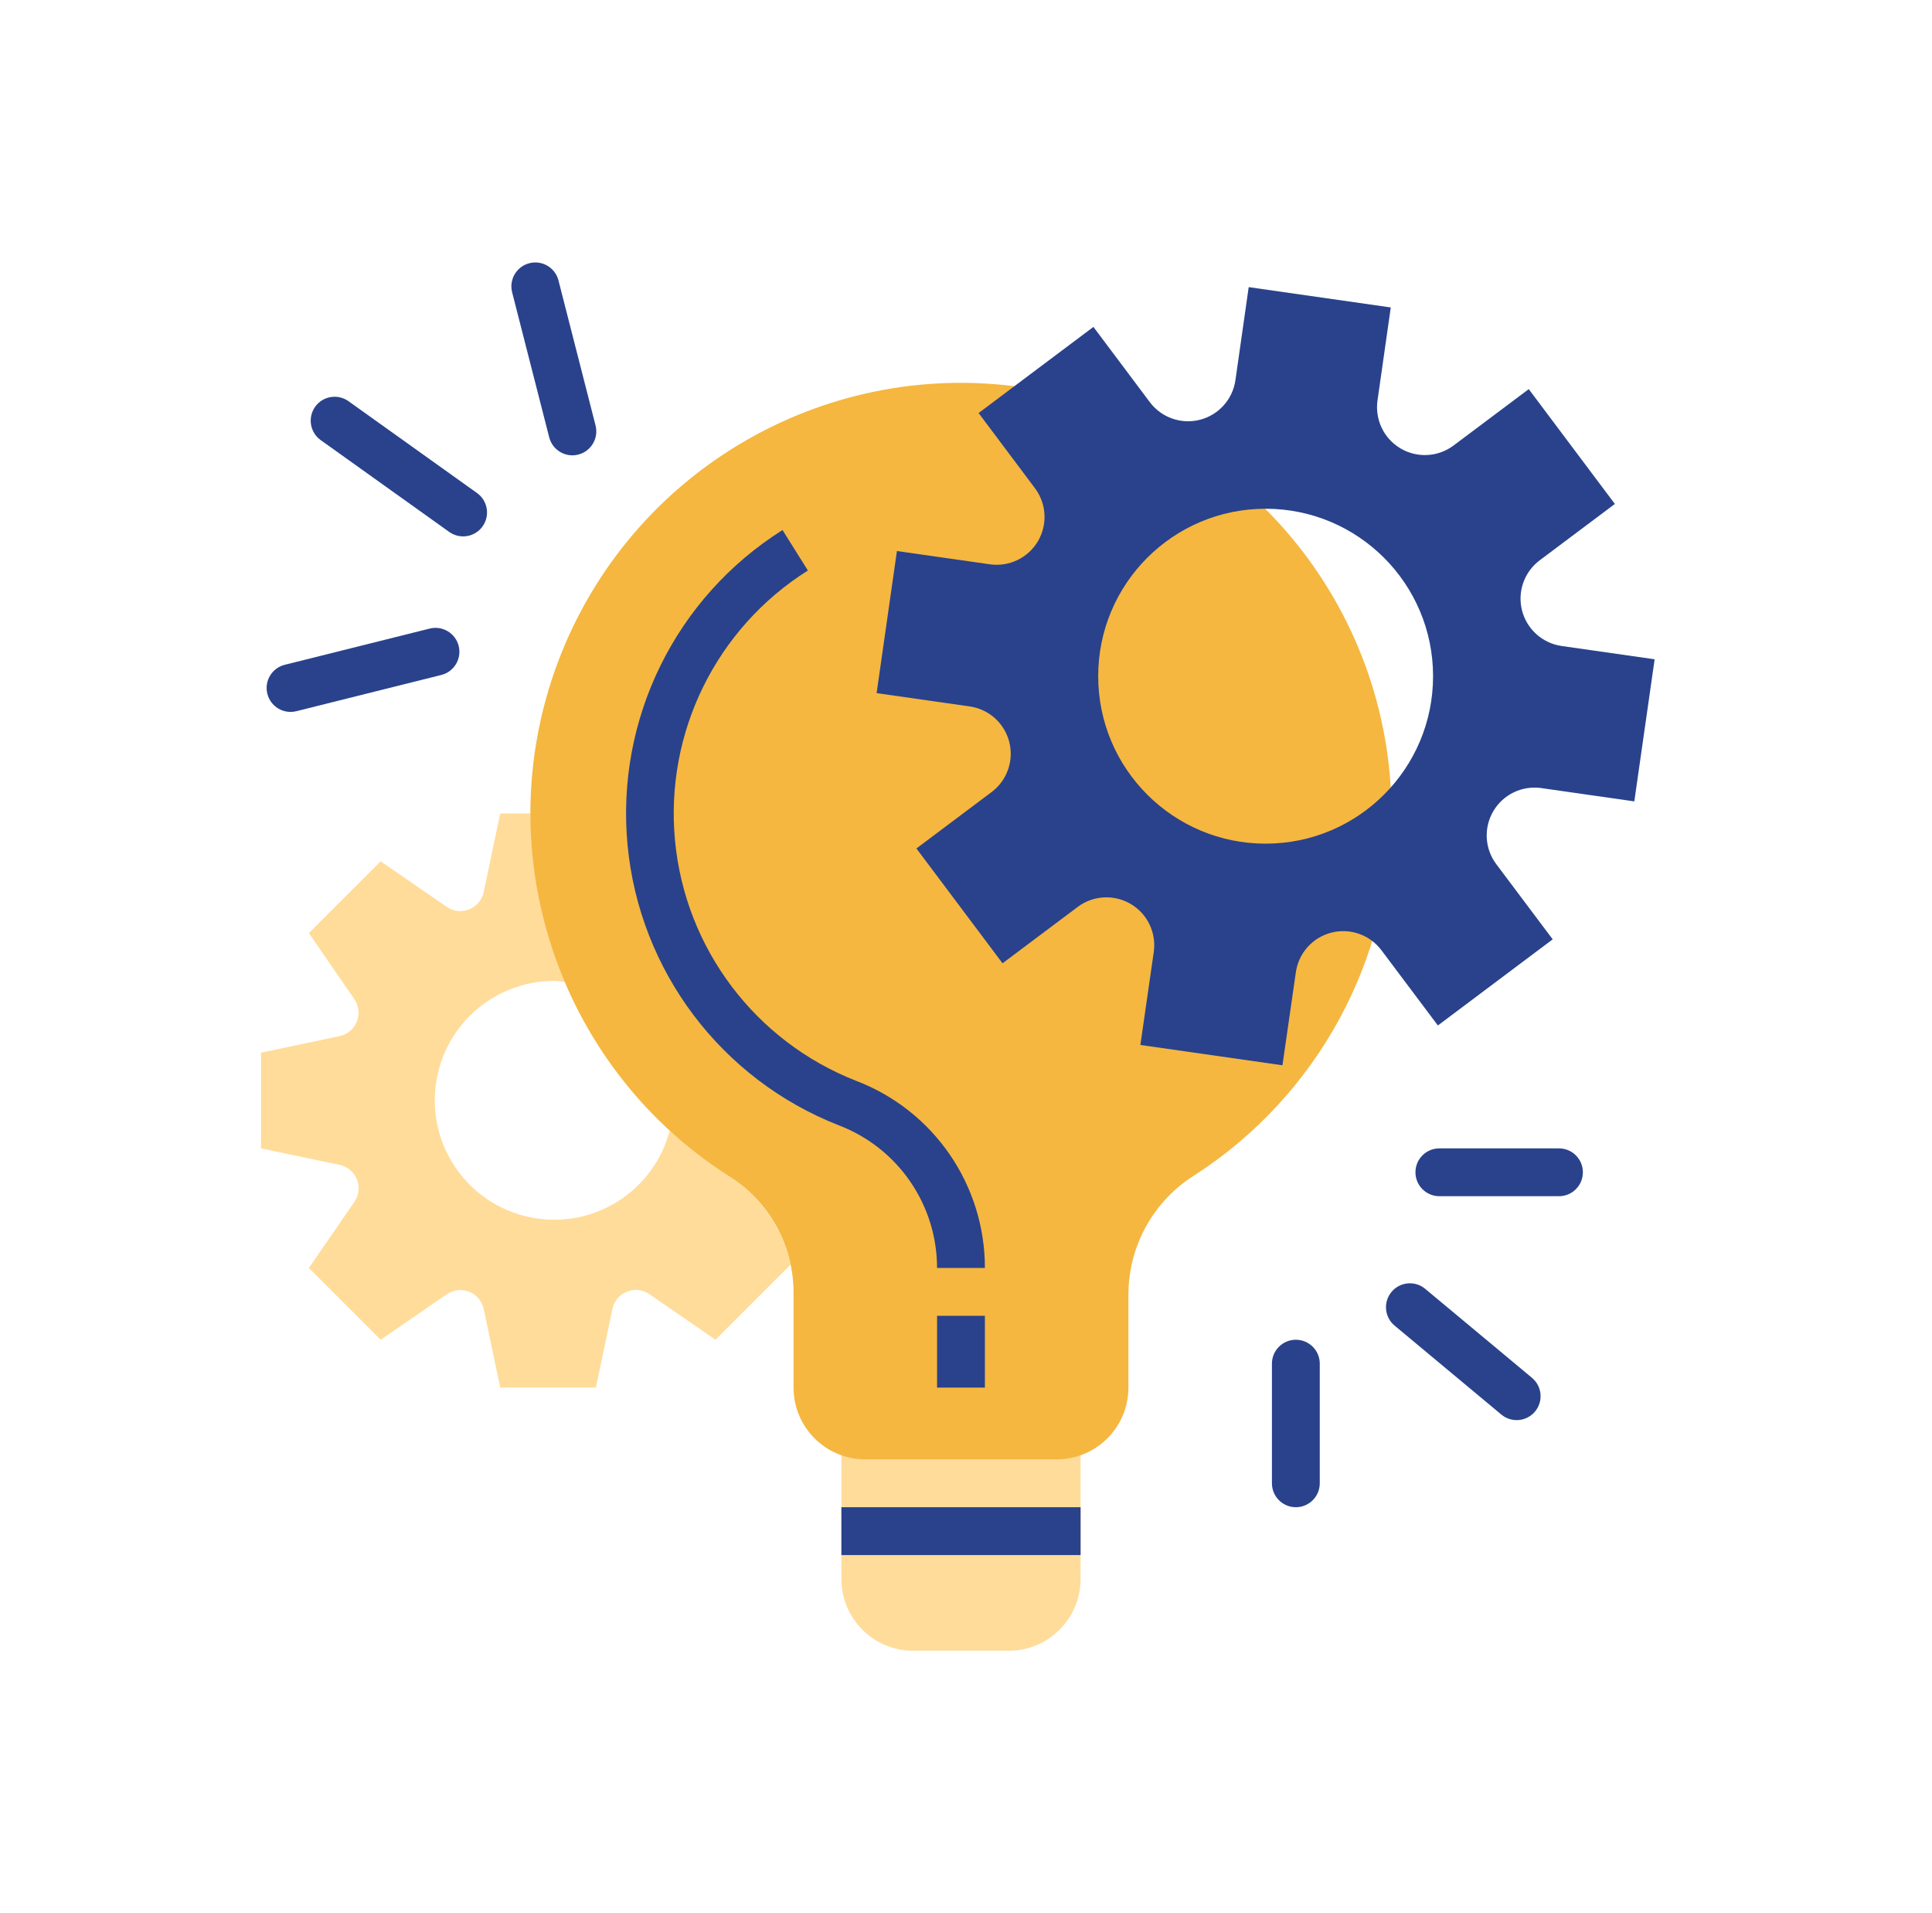 <svg width="101" height="100" viewBox="0 0 101 100" fill="none" xmlns="http://www.w3.org/2000/svg">
<path d="M43.986 82.531C43.986 84.603 45.665 86.282 47.737 86.282H52.739C54.81 86.282 56.49 84.603 56.49 82.531V75.029H43.986V82.531Z" fill="#FFDC9A"/>
<path d="M38.093 61.47C37 60.765 35.968 59.967 35.012 59.085C34.196 62.223 31.111 64.214 27.915 63.664C24.718 63.115 22.474 60.209 22.752 56.977C23.03 53.746 25.737 51.266 28.981 51.271C29.172 51.271 29.355 51.31 29.538 51.327C28.353 48.541 27.742 45.545 27.742 42.518H26.151L25.287 46.627C25.201 47.037 24.916 47.377 24.527 47.532C24.138 47.687 23.698 47.638 23.354 47.4L19.899 45.019L16.147 48.77L18.523 52.224C18.761 52.569 18.81 53.01 18.654 53.398C18.499 53.787 18.16 54.072 17.751 54.157L13.646 55.022V60.024L17.756 60.888C18.165 60.974 18.504 61.259 18.66 61.647C18.815 62.035 18.765 62.476 18.528 62.821L16.147 66.276L19.899 70.027L23.354 67.651C23.698 67.413 24.139 67.363 24.528 67.519C24.917 67.674 25.202 68.014 25.288 68.424L26.151 72.528H31.152L32.015 68.418C32.101 68.007 32.386 67.668 32.775 67.513C33.164 67.357 33.605 67.406 33.949 67.645L37.404 70.027L41.33 66.102C40.918 64.185 39.752 62.515 38.093 61.47Z" fill="#FFDC9A"/>
<path d="M72.745 42.518C72.744 31.726 65.084 22.454 54.486 20.417C43.889 18.38 33.336 24.151 29.335 34.173C25.333 44.196 29.008 55.648 38.093 61.47C40.175 62.761 41.454 65.025 41.485 67.475V72.528C41.485 74.6 43.164 76.279 45.236 76.279H55.239C57.311 76.279 58.991 74.6 58.991 72.528V67.579C59.023 65.071 60.327 62.752 62.454 61.424C68.874 57.279 72.75 50.159 72.745 42.518Z" fill="#F5B740"/>
<path d="M80.489 29.289L84.421 26.341L79.919 20.339L75.987 23.287C75.178 23.893 74.084 23.953 73.214 23.437C72.344 22.922 71.87 21.933 72.012 20.933L72.706 16.07L65.279 15.008L64.585 19.871C64.442 20.873 63.71 21.69 62.73 21.941C61.751 22.192 60.716 21.828 60.109 21.019L57.161 17.087L51.159 21.589L54.106 25.52C54.713 26.33 54.772 27.424 54.257 28.294C53.741 29.164 52.753 29.638 51.752 29.496L46.889 28.802L45.827 36.229L50.691 36.923C51.693 37.066 52.51 37.798 52.761 38.778C53.012 39.758 52.648 40.793 51.838 41.4L47.908 44.348L52.41 50.35L56.34 47.403C57.149 46.796 58.244 46.736 59.115 47.251C59.985 47.767 60.459 48.756 60.316 49.757L59.616 54.619L67.043 55.681L67.744 50.816C67.887 49.815 68.619 48.999 69.599 48.748C70.579 48.496 71.613 48.861 72.22 49.67L75.169 53.6L81.171 49.098L78.221 45.168C77.614 44.359 77.554 43.264 78.07 42.393C78.585 41.523 79.574 41.049 80.575 41.192L85.438 41.887L86.5 34.46L81.637 33.765C80.636 33.621 79.82 32.89 79.568 31.91C79.317 30.93 79.681 29.896 80.489 29.289ZM66.164 44.097C61.33 44.097 57.411 40.178 57.411 35.344C57.411 30.51 61.33 26.591 66.164 26.591C70.999 26.591 74.917 30.51 74.917 35.344C74.917 40.178 70.999 44.097 66.164 44.097Z" fill="#29428B"/>
<path d="M43.986 78.78H56.49V81.281H43.986V78.78Z" fill="#29428B"/>
<path d="M48.987 68.776H51.488V72.528H48.987V68.776Z" fill="#29428B"/>
<path d="M51.488 66.276H48.987C48.986 62.969 46.947 60.006 43.86 58.823C37.707 56.416 33.431 50.75 32.807 44.172C32.184 37.594 35.316 31.225 40.908 27.705L42.234 29.82C37.44 32.837 34.753 38.297 35.288 43.937C35.822 49.576 39.487 54.433 44.763 56.496C48.816 58.046 51.491 61.937 51.488 66.276Z" fill="#29428B"/>
<path d="M75.246 60.024H81.498C82.189 60.024 82.749 60.583 82.749 61.274C82.749 61.965 82.189 62.524 81.498 62.524H75.246C74.555 62.524 73.996 61.965 73.996 61.274C73.996 60.583 74.555 60.024 75.246 60.024Z" fill="#29428B"/>
<path d="M72.745 67.527C73.187 66.996 73.975 66.924 74.506 67.366L80.088 72.017C80.618 72.459 80.69 73.247 80.248 73.778C79.806 74.308 79.017 74.38 78.487 73.938L72.905 69.287C72.375 68.845 72.303 68.057 72.745 67.527Z" fill="#29428B"/>
<path d="M67.744 70.027C68.434 70.027 68.994 70.586 68.994 71.277V77.529C68.994 78.22 68.434 78.78 67.744 78.78C67.053 78.78 66.493 78.22 66.493 77.529V71.277C66.493 70.586 67.053 70.027 67.744 70.027Z" fill="#29428B"/>
<path d="M14.886 34.748L22.463 32.855C23.133 32.688 23.812 33.095 23.979 33.765C24.146 34.435 23.739 35.113 23.069 35.28L15.492 37.173C14.821 37.34 14.143 36.933 13.976 36.263C13.808 35.593 14.216 34.915 14.886 34.748Z" fill="#29428B"/>
<path d="M16.476 21.261C16.877 20.699 17.658 20.57 18.22 20.971L24.937 25.77C25.499 26.171 25.629 26.951 25.228 27.513C24.827 28.075 24.046 28.205 23.484 27.803L16.767 23.005C16.205 22.604 16.075 21.823 16.476 21.261Z" fill="#29428B"/>
<path d="M27.675 13.757C28.344 13.586 29.025 13.989 29.196 14.659L31.134 22.239C31.304 22.908 30.901 23.589 30.232 23.76C29.562 23.931 28.882 23.527 28.711 22.858L26.773 15.278C26.602 14.609 27.006 13.928 27.675 13.757Z" fill="#29428B"/>
</svg>
